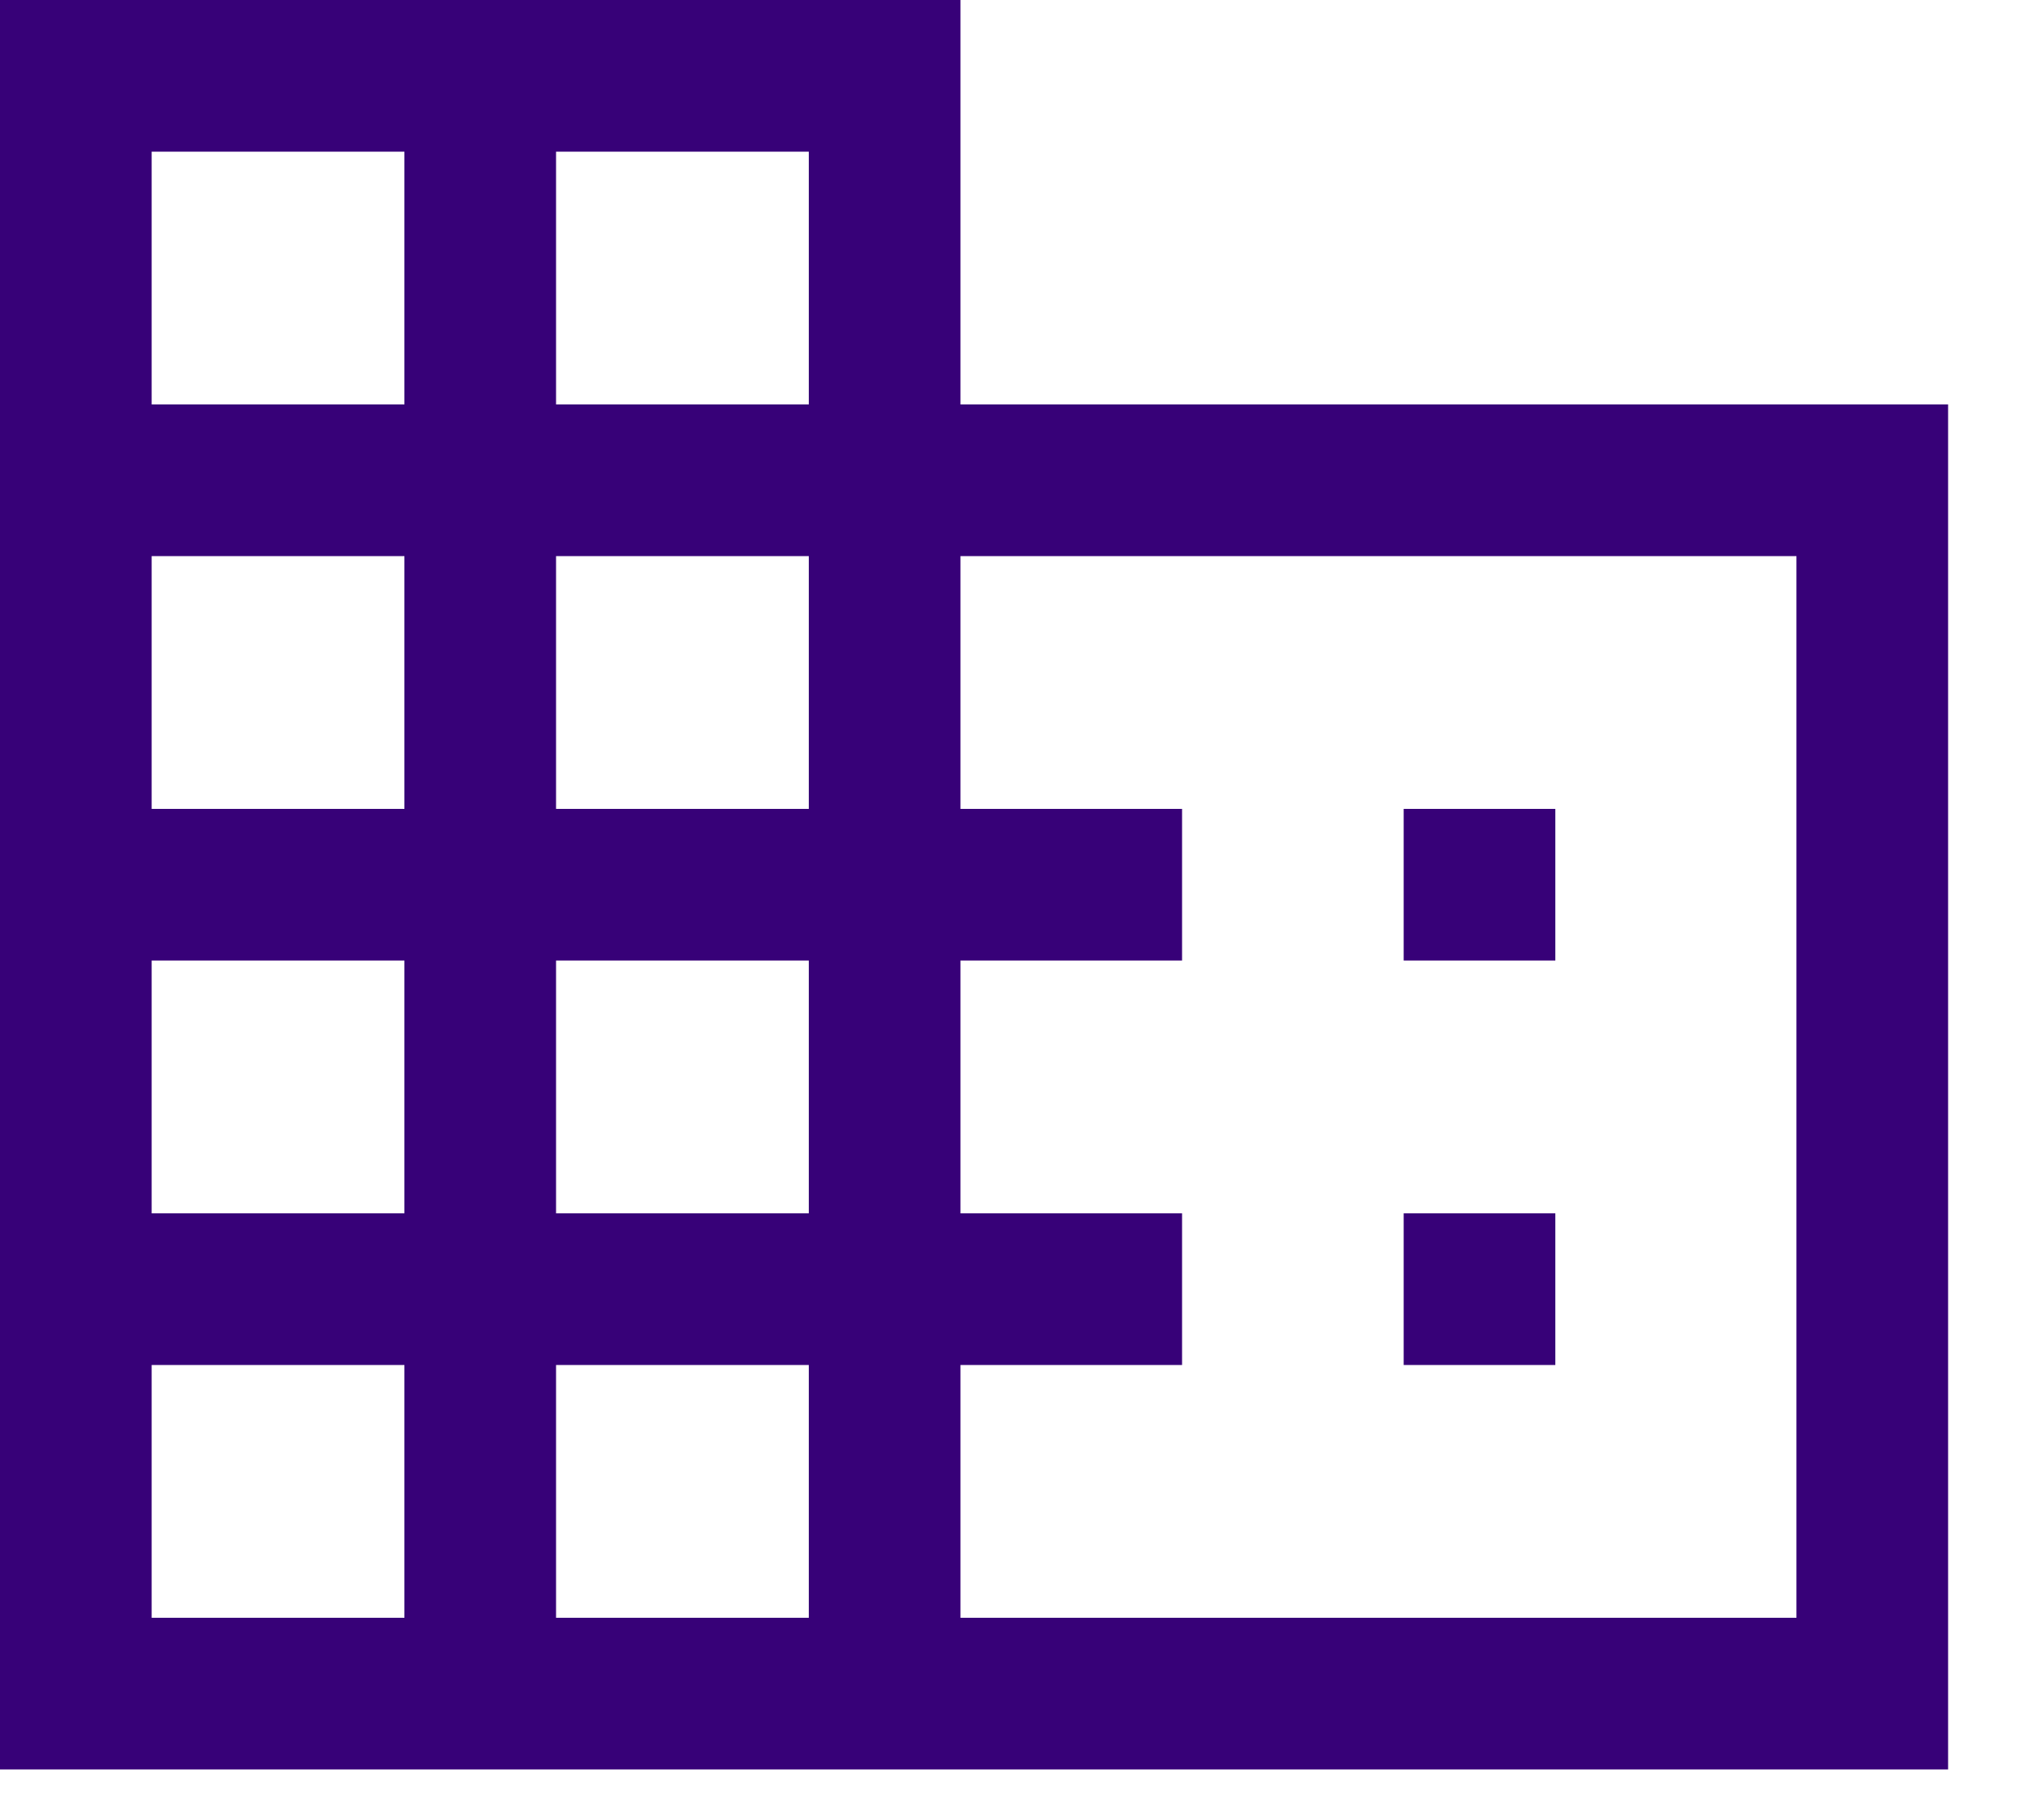 <svg width="20" height="18" viewBox="0 0 20 18" fill="none" xmlns="http://www.w3.org/2000/svg">
<path d="M0 17.5V0H9.5V4H19.269V17.5H0ZM1.5 16H4V13.5H1.5V16ZM1.5 12H4V9.5H1.5V12ZM1.5 8H4V5.5H1.5V8ZM1.5 4H4V1.5H1.5V4ZM5.5 16H8V13.5H5.5V16ZM5.5 12H8V9.5H5.5V12ZM5.5 8H8V5.5H5.5V8ZM5.5 4H8V1.5H5.5V4ZM9.5 16H17.769V5.5H9.5V8H11.692V9.5H9.5V12H11.692V13.5H9.5V16ZM13.884 9.5V8H15.384V9.5H13.884ZM13.884 13.5V12H15.384V13.5H13.884Z" fill="#370178"/>
</svg>
